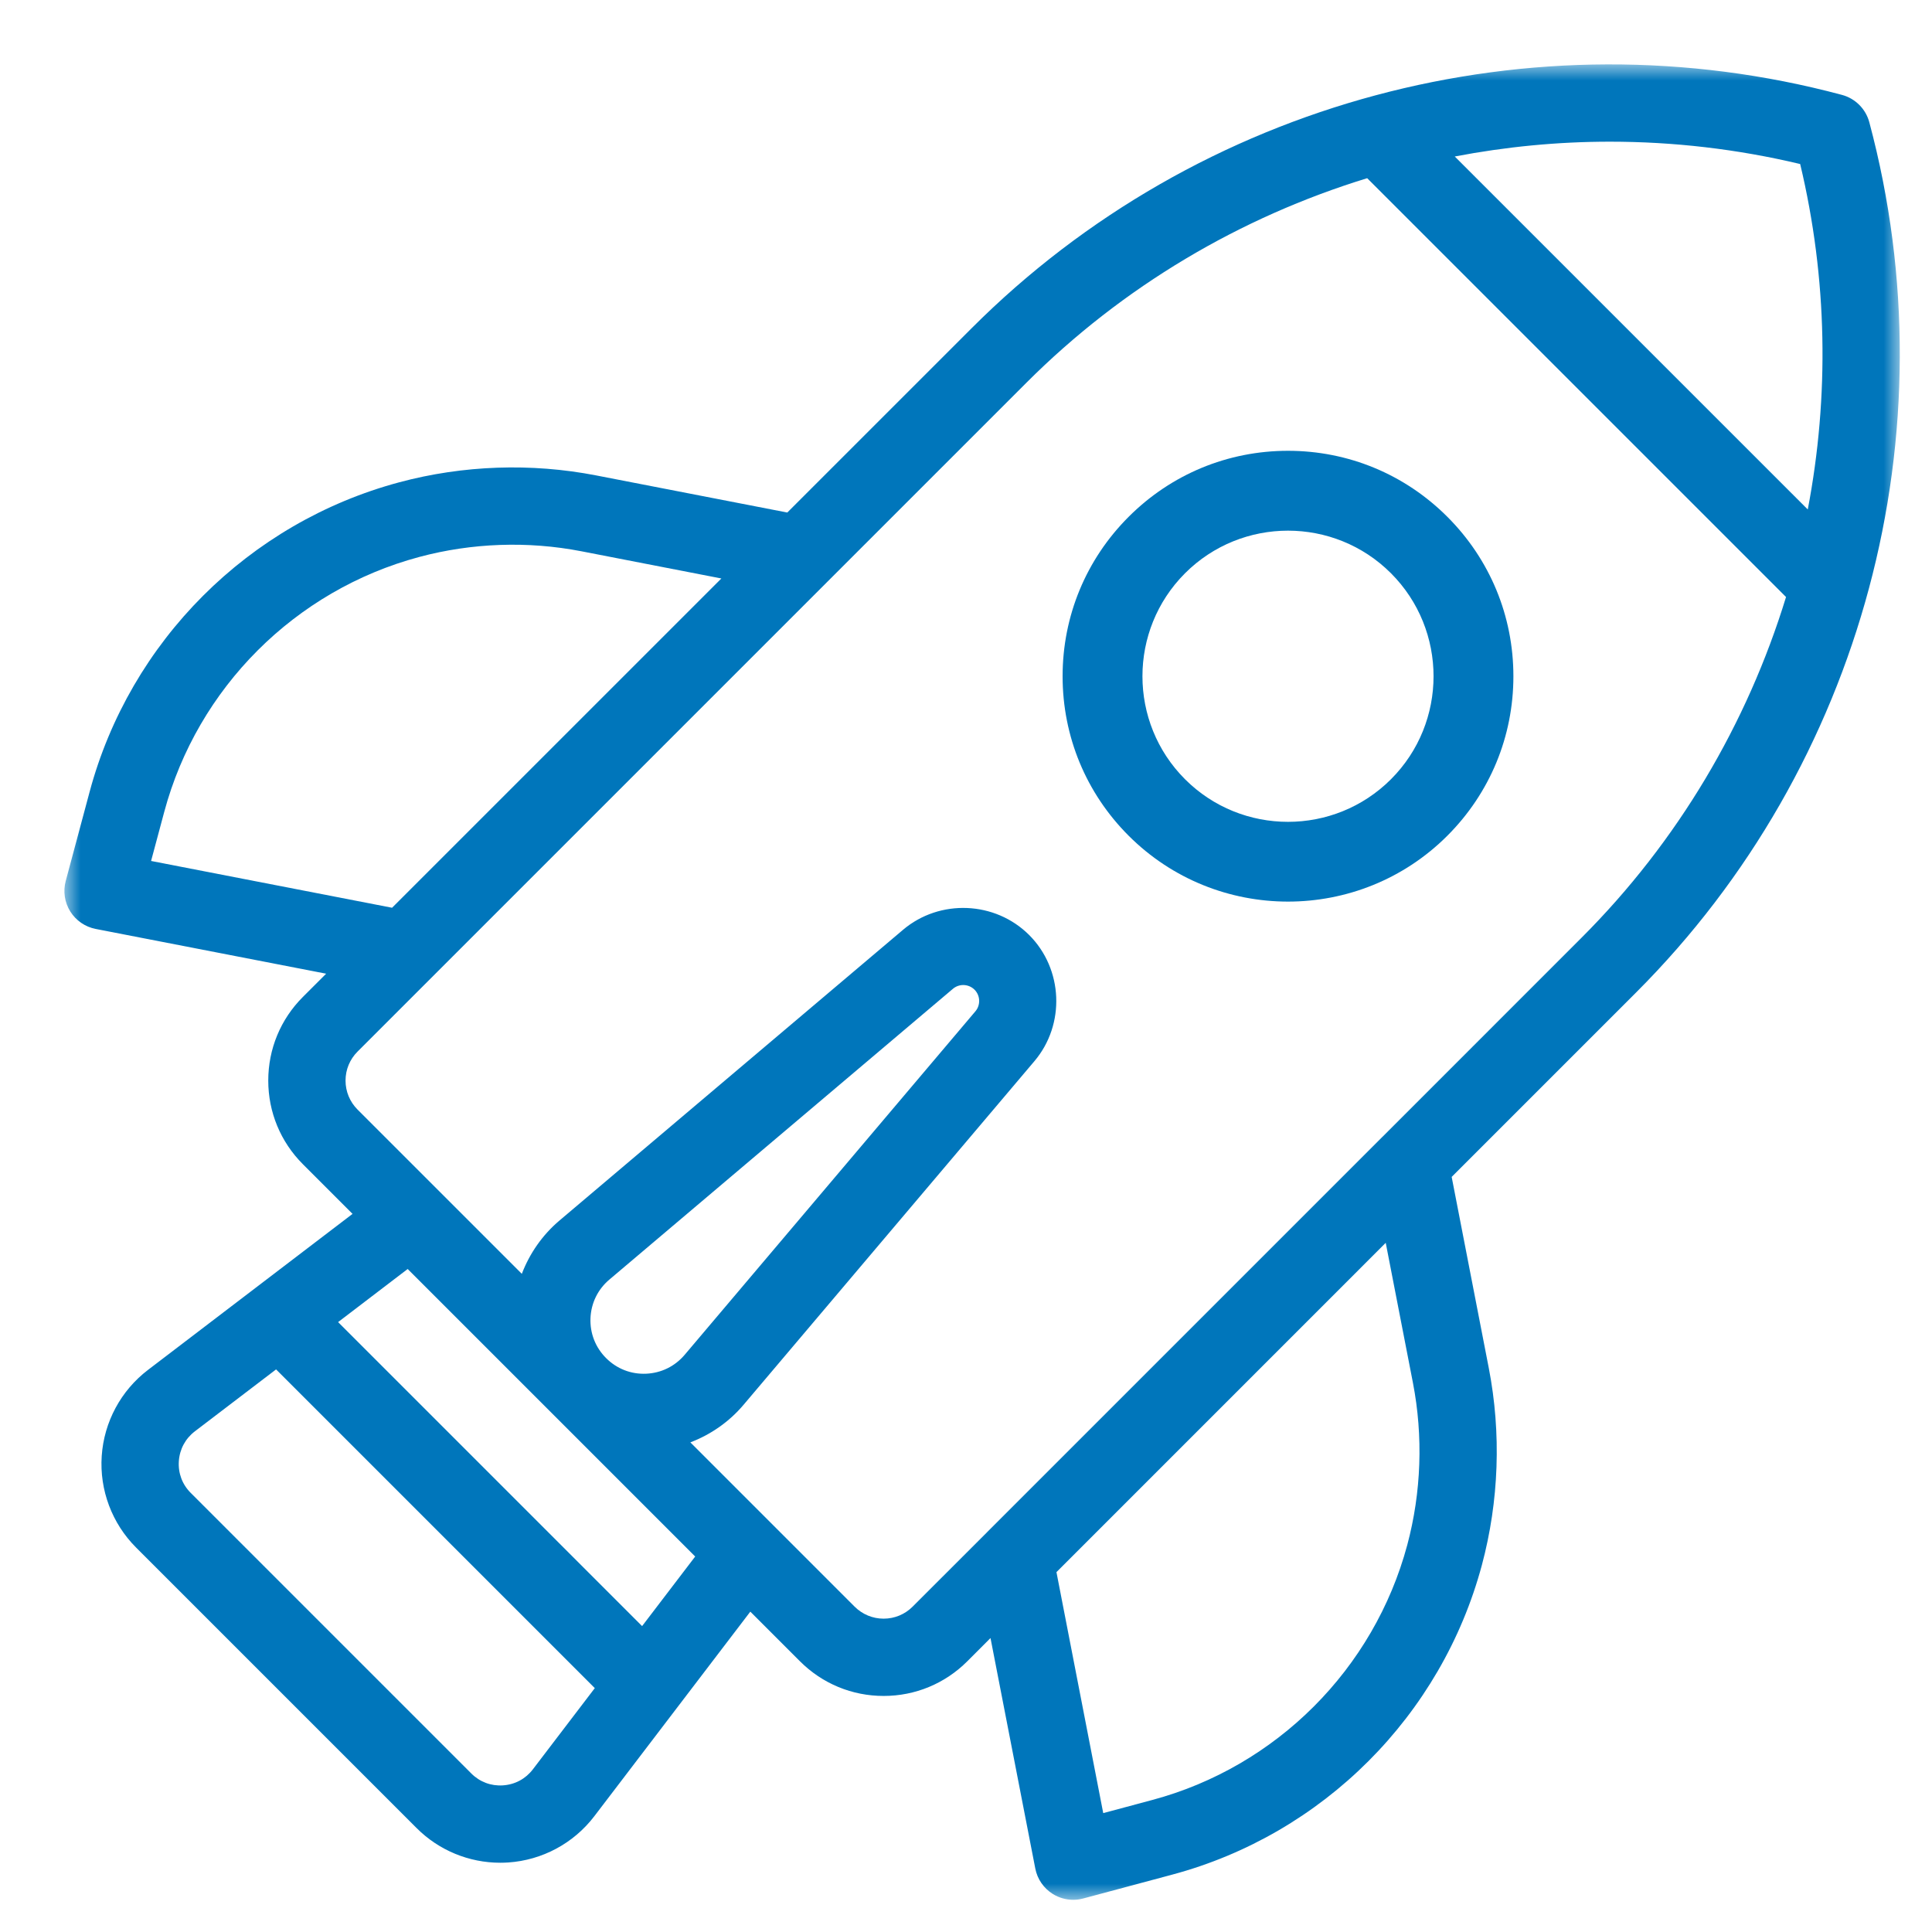 <?xml version="1.0" encoding="UTF-8"?>
<svg width="60px" height="60px" viewBox="0 0 60 60" version="1.1" xmlns="http://www.w3.org/2000/svg" xmlns:xlink="http://www.w3.org/1999/xlink">
    <title>Artboard Copy</title>
    <defs>
        <polygon id="path-1" points="0 0 57 0 57 57 0 57"></polygon>
    </defs>
    <g id="Artboard-Copy" stroke="none" stroke-width="1" fill="none" fill-rule="evenodd">
        <g id="Group-6" transform="translate(2, 2)">
            <g id="Group-3">
                <mask id="mask-2" fill="white">
                    <use xlink:href="#path-1"></use>
                </mask>
                <g id="Clip-2"></g>
                <path d="M40.935,33.304 C40.935,33.304 40.934,33.304 40.934,33.304 L28.661,45.577 C28.661,45.577 28.661,45.578 28.661,45.578 L26.342,47.896 L26.342,47.896 C26.102,48.136 25.782,48.269 25.442,48.269 C25.102,48.269 24.782,48.136 24.541,47.896 L19.44,42.794 C20.075,42.552 20.647,42.154 21.093,41.626 L30.124,30.956 C31.09,29.816 31.018,28.095 29.962,27.038 C28.905,25.982 27.184,25.911 26.044,26.876 L15.373,35.906 C14.846,36.353 14.448,36.925 14.206,37.56 L9.104,32.459 C8.864,32.218 8.731,31.898 8.731,31.558 C8.731,31.218 8.864,30.898 9.104,30.658 L23.695,16.067 C23.696,16.066 23.697,16.065 23.698,16.064 L29.876,9.886 C32.873,6.889 36.525,4.741 40.459,3.534 L53.467,16.541 C52.26,20.476 50.111,24.128 47.114,27.124 L40.935,33.304 Z M41.88,40.945 C42.202,42.606 42.141,44.347 41.704,45.98 C40.671,49.833 37.636,52.868 33.784,53.9 L32.262,54.308 L30.809,46.824 L41.035,36.597 L41.88,40.945 Z M16.338,38.936 C16.358,38.467 16.566,38.042 16.924,37.739 L27.594,28.708 C27.686,28.63 27.8,28.591 27.914,28.591 C28.041,28.591 28.169,28.64 28.265,28.736 C28.445,28.916 28.458,29.211 28.293,29.406 L19.262,40.076 C18.958,40.434 18.533,40.642 18.064,40.662 C17.596,40.682 17.154,40.509 16.823,40.177 C16.491,39.846 16.319,39.405 16.338,38.936 L16.338,38.936 Z M17.941,48.5 L8.5,39.059 L10.661,37.41 L19.59,46.339 L17.941,48.5 Z M14.549,52.948 C14.323,53.244 13.994,53.421 13.621,53.446 C13.251,53.472 12.9,53.34 12.636,53.076 L3.924,44.364 C3.66,44.101 3.529,43.751 3.554,43.379 C3.579,43.007 3.756,42.677 4.052,42.451 L6.574,40.528 L16.472,50.426 L14.549,52.948 Z M2.692,24.738 L3.1,23.216 C4.132,19.364 7.167,16.329 11.02,15.297 C12.654,14.859 14.395,14.798 16.054,15.12 L20.403,15.965 L10.176,26.191 L2.692,24.738 Z M47.996,2.4 C49.967,2.4 51.951,2.628 53.906,3.094 C54.757,6.658 54.812,10.314 54.142,13.822 L43.179,2.86 C44.762,2.557 46.375,2.4 47.996,2.4 L47.996,2.4 Z M56.053,1.796 C55.942,1.382 55.618,1.058 55.204,0.947 C45.579,-1.631 35.224,1.143 28.179,8.189 L22.45,13.917 L16.512,12.764 C14.497,12.373 12.383,12.446 10.399,12.978 C5.72,14.232 2.035,17.917 0.782,22.595 L0.041,25.36 C-0.045,25.681 0.006,26.024 0.182,26.306 C0.359,26.589 0.645,26.785 0.971,26.849 L8.129,28.239 L7.407,28.96 C6.713,29.654 6.331,30.577 6.331,31.558 C6.331,32.539 6.713,33.462 7.407,34.156 L8.949,35.698 L2.597,40.543 C1.754,41.185 1.23,42.161 1.159,43.218 C1.088,44.276 1.478,45.312 2.227,46.061 L10.939,54.773 C11.63,55.465 12.565,55.849 13.536,55.849 C13.618,55.849 13.7,55.846 13.782,55.841 C14.84,55.77 15.815,55.246 16.458,54.403 L21.302,48.051 L22.844,49.593 C23.538,50.287 24.461,50.669 25.442,50.669 C26.423,50.669 27.346,50.287 28.04,49.593 L28.761,48.871 L30.152,56.029 C30.215,56.356 30.412,56.641 30.694,56.818 C30.886,56.938 31.107,57 31.33,57 C31.434,57 31.538,56.986 31.64,56.959 L34.405,56.218 C39.083,54.965 42.768,51.28 44.022,46.601 C44.553,44.618 44.627,42.504 44.236,40.488 L43.083,34.55 L48.811,28.822 C55.857,21.776 58.631,11.42 56.053,1.796 L56.053,1.796 Z" id="Fill-1" fill="#0076BB" mask="url(#mask-2)"></path>
            </g>
            <path d="M41.198,22.2 C39.435,23.964 36.565,23.964 34.802,22.2 C33.039,20.437 33.039,17.567 34.802,15.803 C35.684,14.921 36.842,14.48 38,14.48 C39.158,14.48 40.316,14.921 41.198,15.803 C42.961,17.567 42.961,20.437 41.198,22.2 M38,12 C36.13,12 34.372,12.728 33.05,14.051 C31.728,15.373 31,17.131 31,19.002 C31,20.872 31.728,22.63 33.05,23.953 C34.415,25.318 36.207,26 38,26 C39.793,26 41.585,25.318 42.95,23.953 L42.95,23.953 C44.272,22.63 45,20.872 45,19.002 C45,17.131 44.272,15.373 42.95,14.051 C41.628,12.728 39.87,12 38,12" id="Fill-4" fill="#0076BB"></path>
        </g>
    </g>
</svg>
